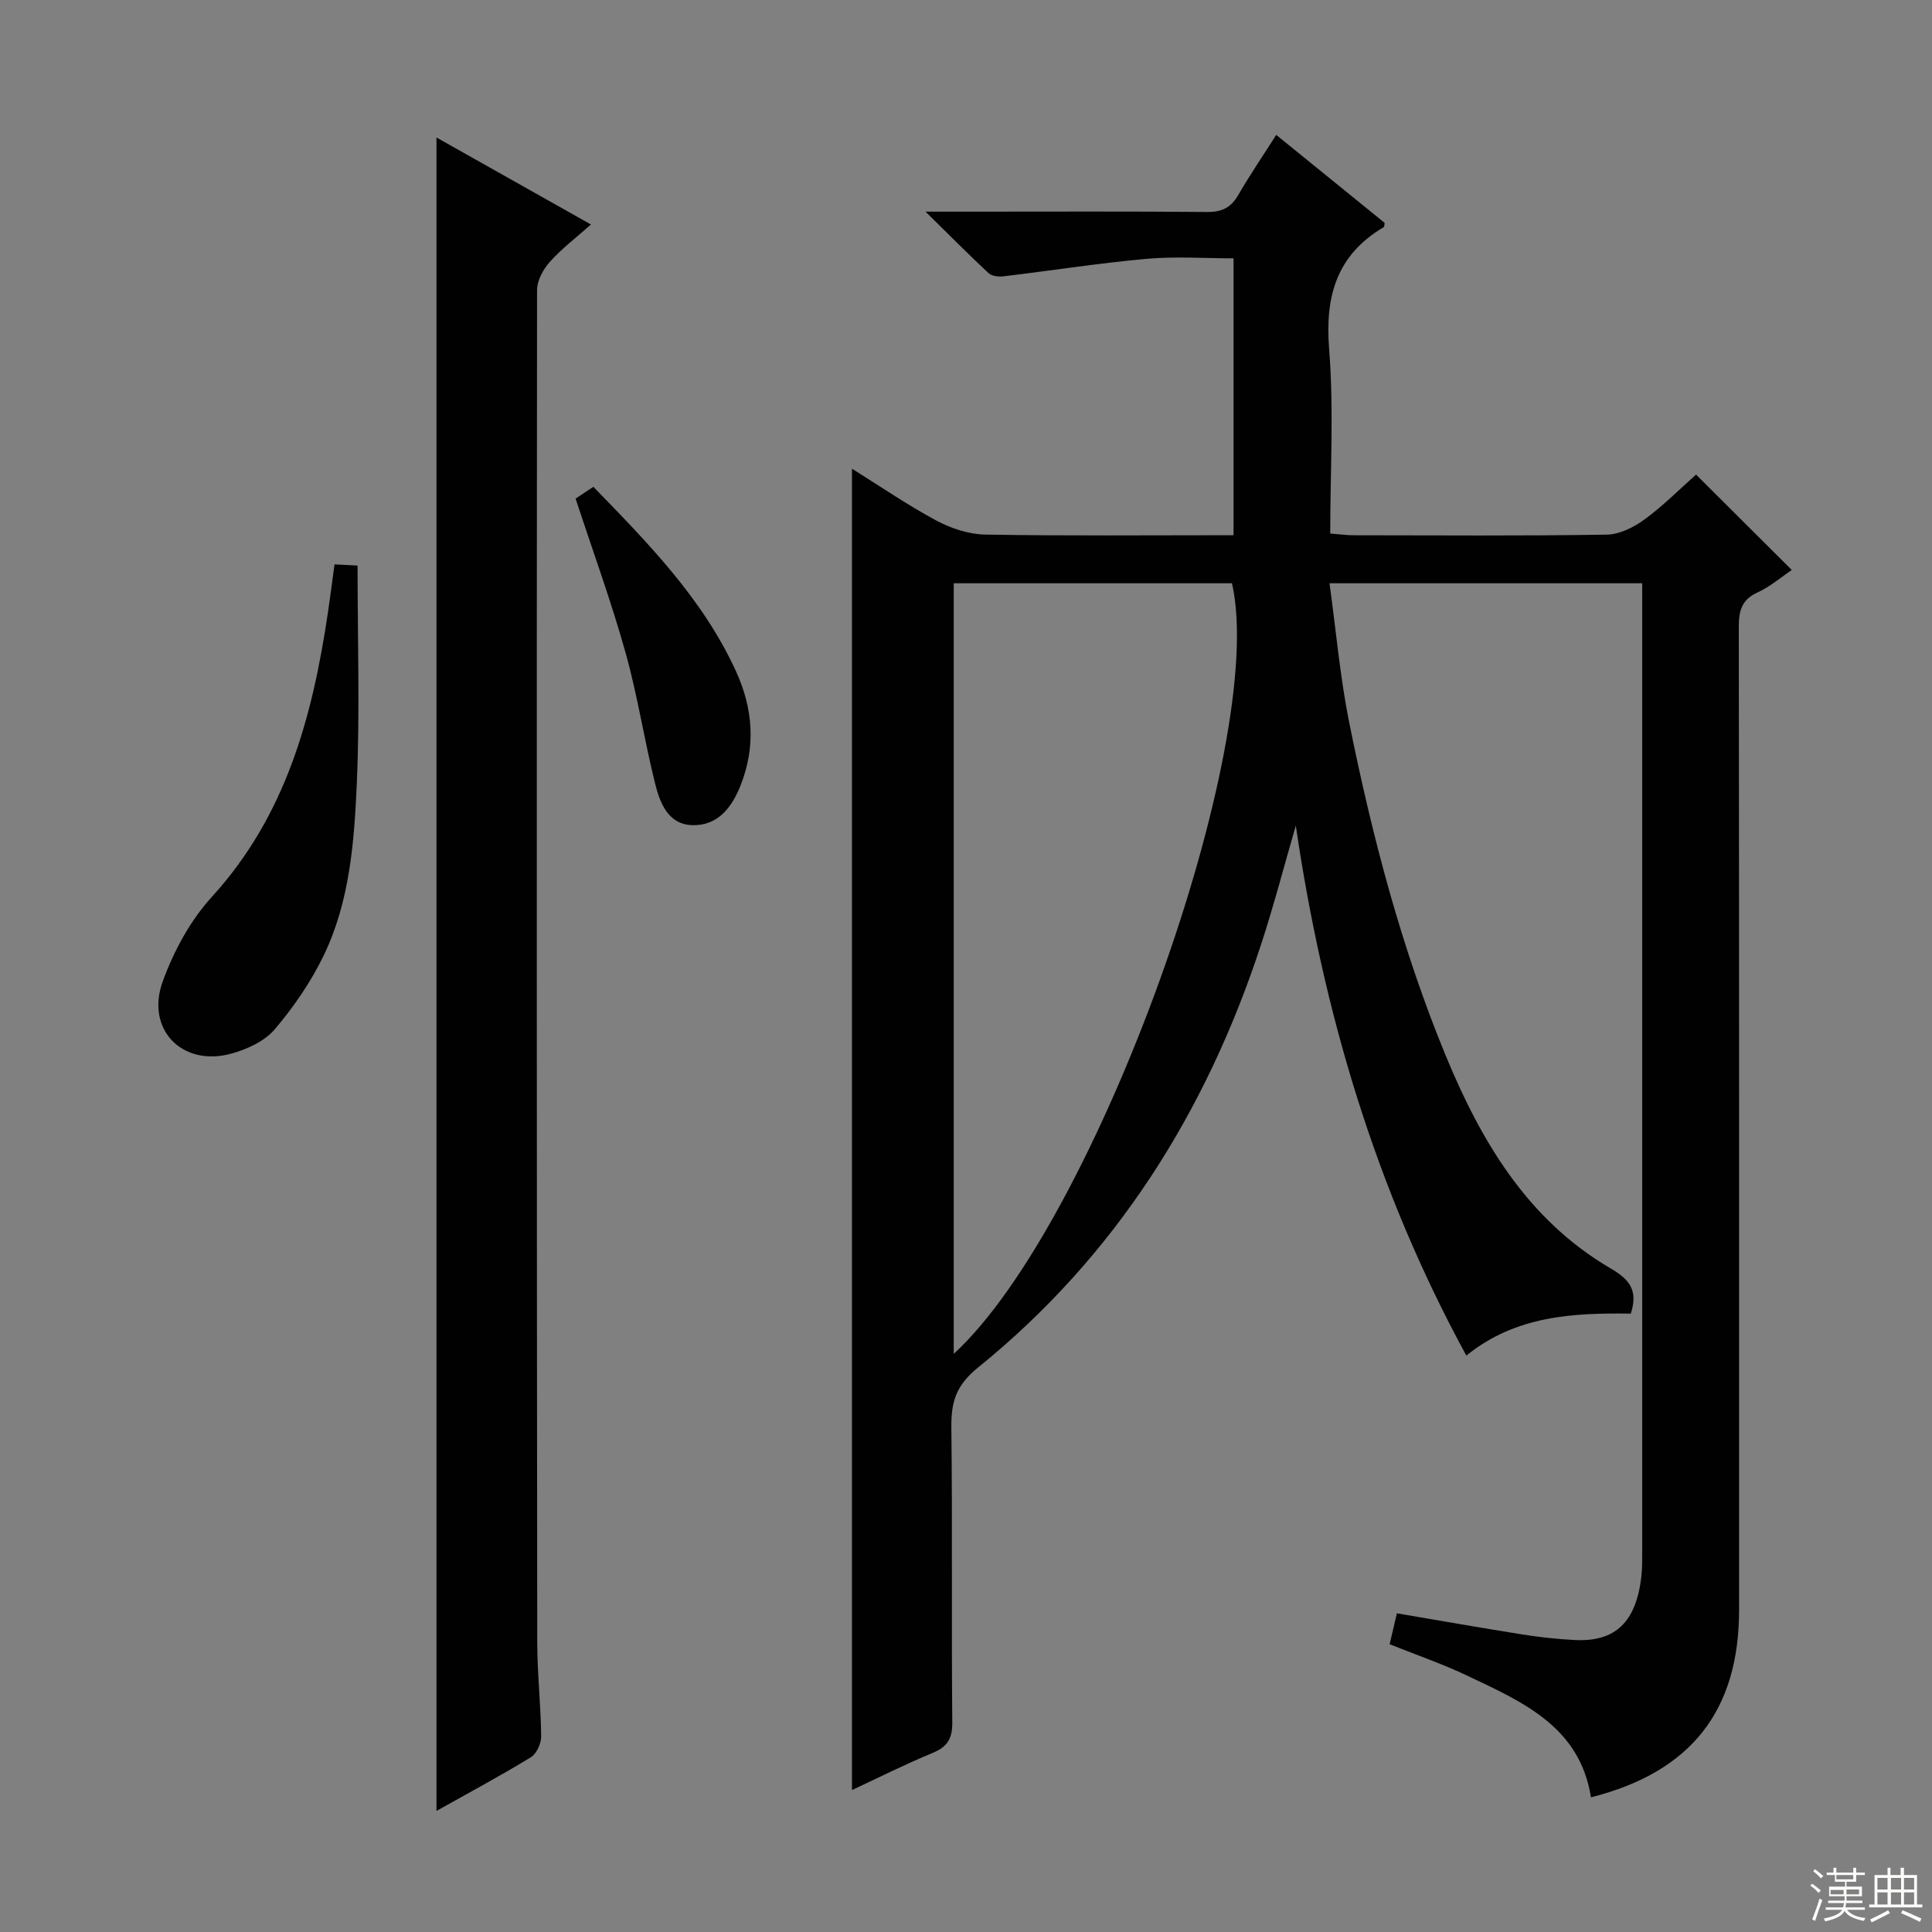 <svg enable-background="new 0 0 400 400" viewBox="0 0 400 400" xmlns="http://www.w3.org/2000/svg"><rect x="0" y="0" width="400" height="400" fill="#808080" stroke="none"/><g fill="#010102"><path d="m287.71 340.42c.53-2.26.98-4.17 1.5-6.4 8.78 1.49 17.38 3.01 26 4.38 3.6.57 7.25.97 10.9 1.15 8.32.4 12.59-3.7 13.7-13 .22-1.81.19-3.66.19-5.49 0-65.33 0-130.66 0-195.99 0-1.32 0-2.64 0-4.31-21.39 0-42.47 0-64.74 0 1.35 9.73 2.18 19.42 4.09 28.89 4.73 23.46 10.79 46.61 19.92 68.78 7.32 17.76 16.93 34.1 34.18 44.17 3.93 2.3 5.75 4.53 4.19 9.37-11.84-.16-23.8.38-34.05 8.69-18.87-34.6-29.65-71.25-35.31-109.72-2.39 8.24-4.55 16.56-7.22 24.7-11.34 34.63-30.1 64.45-58.58 87.5-4.63 3.75-5.57 7.21-5.51 12.46.24 20.33 0 40.66.19 60.99.03 3.39-1.01 5.07-4.08 6.34-5.63 2.32-11.08 5.07-16.69 7.68 0-91.34 0-182.09 0-273.57 5.81 3.62 11.45 7.5 17.44 10.72 3.05 1.64 6.74 2.86 10.16 2.92 16.98.29 33.97.13 51.4.13 0-19.01 0-37.74 0-57.32-5.88 0-12-.44-18.03.1-9.89.89-19.73 2.44-29.6 3.62-1.01.12-2.41-.03-3.08-.65-4.09-3.81-8.02-7.78-13.06-12.74h9.83c16.17 0 32.33-.08 48.5.07 3.05.03 4.91-.92 6.42-3.52 2.4-4.15 5.11-8.12 7.86-12.44 7.75 6.29 15.1 12.25 22.44 18.21-.07.35-.03.79-.19.89-9.72 5.75-12.17 14.24-11.3 25.21 1 12.55.23 25.25.23 38.22 1.92.15 3.35.35 4.78.36 17.5.02 35 .15 52.49-.13 2.64-.04 5.6-1.53 7.81-3.15 3.88-2.84 7.29-6.3 10.66-9.28 6.57 6.55 13.04 13 19.82 19.75-2.19 1.47-4.46 3.45-7.08 4.64-3.32 1.51-3.89 3.83-3.89 7.15.08 67.83.06 135.66.06 203.48 0 20.89-9.92 33.59-30.67 38.84-2.29-14.62-14.13-19.74-25.55-25.16-5.06-2.42-10.41-4.25-16.13-6.54zm-90.25-219.66v159.54c29.41-26.96 65.18-126.3 57.61-159.54-19.18 0-38.4 0-57.61 0z"/><path d="m90.37 28.47c10.68 6.01 21.04 11.84 31.98 18.01-3.03 2.69-6.03 4.97-8.5 7.72-1.38 1.54-2.66 3.88-2.66 5.86-.09 93.33-.06 186.66.04 279.99.01 6.48.75 12.96.81 19.44.02 1.48-.95 3.61-2.14 4.34-6.35 3.87-12.92 7.39-19.53 11.1 0-115.49 0-230.61 0-346.46z"/><path d="m69.26 116.85c1.81.09 3.24.16 4.77.24 0 15.19.49 30.1-.15 44.96-.53 12.21-1.45 24.62-6.91 35.87-2.64 5.44-6.18 10.59-10.1 15.2-2.08 2.45-5.67 4.1-8.9 5-10.18 2.87-17.91-4.96-14.27-14.95 2.27-6.25 5.68-12.57 10.13-17.45 15.36-16.81 20.87-37.33 24.07-58.94.46-3.1.85-6.21 1.36-9.93z"/><path d="m119.17 103.23c1.03-.68 2.23-1.48 3.68-2.44 11.38 11.7 22.66 23.2 29.51 38.15 3.54 7.72 4.16 15.59.98 23.64-1.84 4.66-4.76 8.42-10.03 8.26-5.01-.15-6.69-4.64-7.69-8.67-2.24-8.98-3.62-18.19-6.12-27.09-2.94-10.51-6.7-20.8-10.33-31.85z"/></g><path d="m374.8 390.4.4-.4c.7.5 1.3 1 1.8 1.4l-.5.5c-.5-.6-1.1-1.1-1.7-1.5zm1 7.3-.6-.3c.5-1.4 1.1-2.8 1.5-4.3.2.1.4.2.6.3-.5 1.3-1 2.8-1.5 4.3zm-.4-10.3.4-.4c.4.3 1 .8 1.7 1.4l-.5.5c-.4-.5-1-1-1.6-1.5zm2.5.3h1.7v-1h.6v1h3.5v-1h.6v1h1.8v.5h-1.8v1.4h-2v1h3.2v2h-3.2v.9h3.3v.5h-3.4c0 .3-.1.6-.1.9h4v.5h-3.7c.7.9 1.9 1.5 3.8 1.7-.1.2-.2.4-.3.6-2.1-.4-3.5-1.1-4-2.1-.4 1-1.8 1.7-4 2.2-.1-.2-.2-.4-.3-.6 2.1-.4 3.4-1 3.8-1.8h-3.4v-.5h3.6c.1-.3.1-.6.2-.9h-3.3v-.5h3.4c0-.3 0-.6 0-.9h-3.2v-2h3.3v-1h-2.1v-1.4h-1.7v-.5zm1.1 3.5v1h2.7c0-.3 0-.4 0-.4 0-.1 0-.2 0-.2 0-.1 0-.2 0-.3h-2.7zm1.2-3v.9h3.5v-.9zm4.7 3h-2.6v.6.4h2.6z" fill="#fbfcfa"/><path d="m393.6 386.7h.6v1.5h2.7v6.1h1.1v.6h-11v-.6h1.1v-6.1h2.7v-1.5h.6v1.5h2.1v-1.5zm-2.7 8.8.4.6c-1.2.6-2.5 1.3-3.8 1.9-.1-.2-.2-.4-.3-.6 1.2-.6 2.5-1.2 3.7-1.9zm-2.2-6.7v2.4h2.1v-2.4zm0 3v2.5h2.1v-2.5zm2.8-3v2.4h2.1v-2.4zm0 3v2.5h2.1v-2.5zm6 6.1c-1.4-.7-2.7-1.3-3.9-1.8l.3-.6c1.5.6 2.7 1.2 3.9 1.7zm-1.2-9.1h-2.1v2.4h2.1zm-2.1 3v2.5h2.1v-2.5z" fill="#fbfcfa"/></svg>